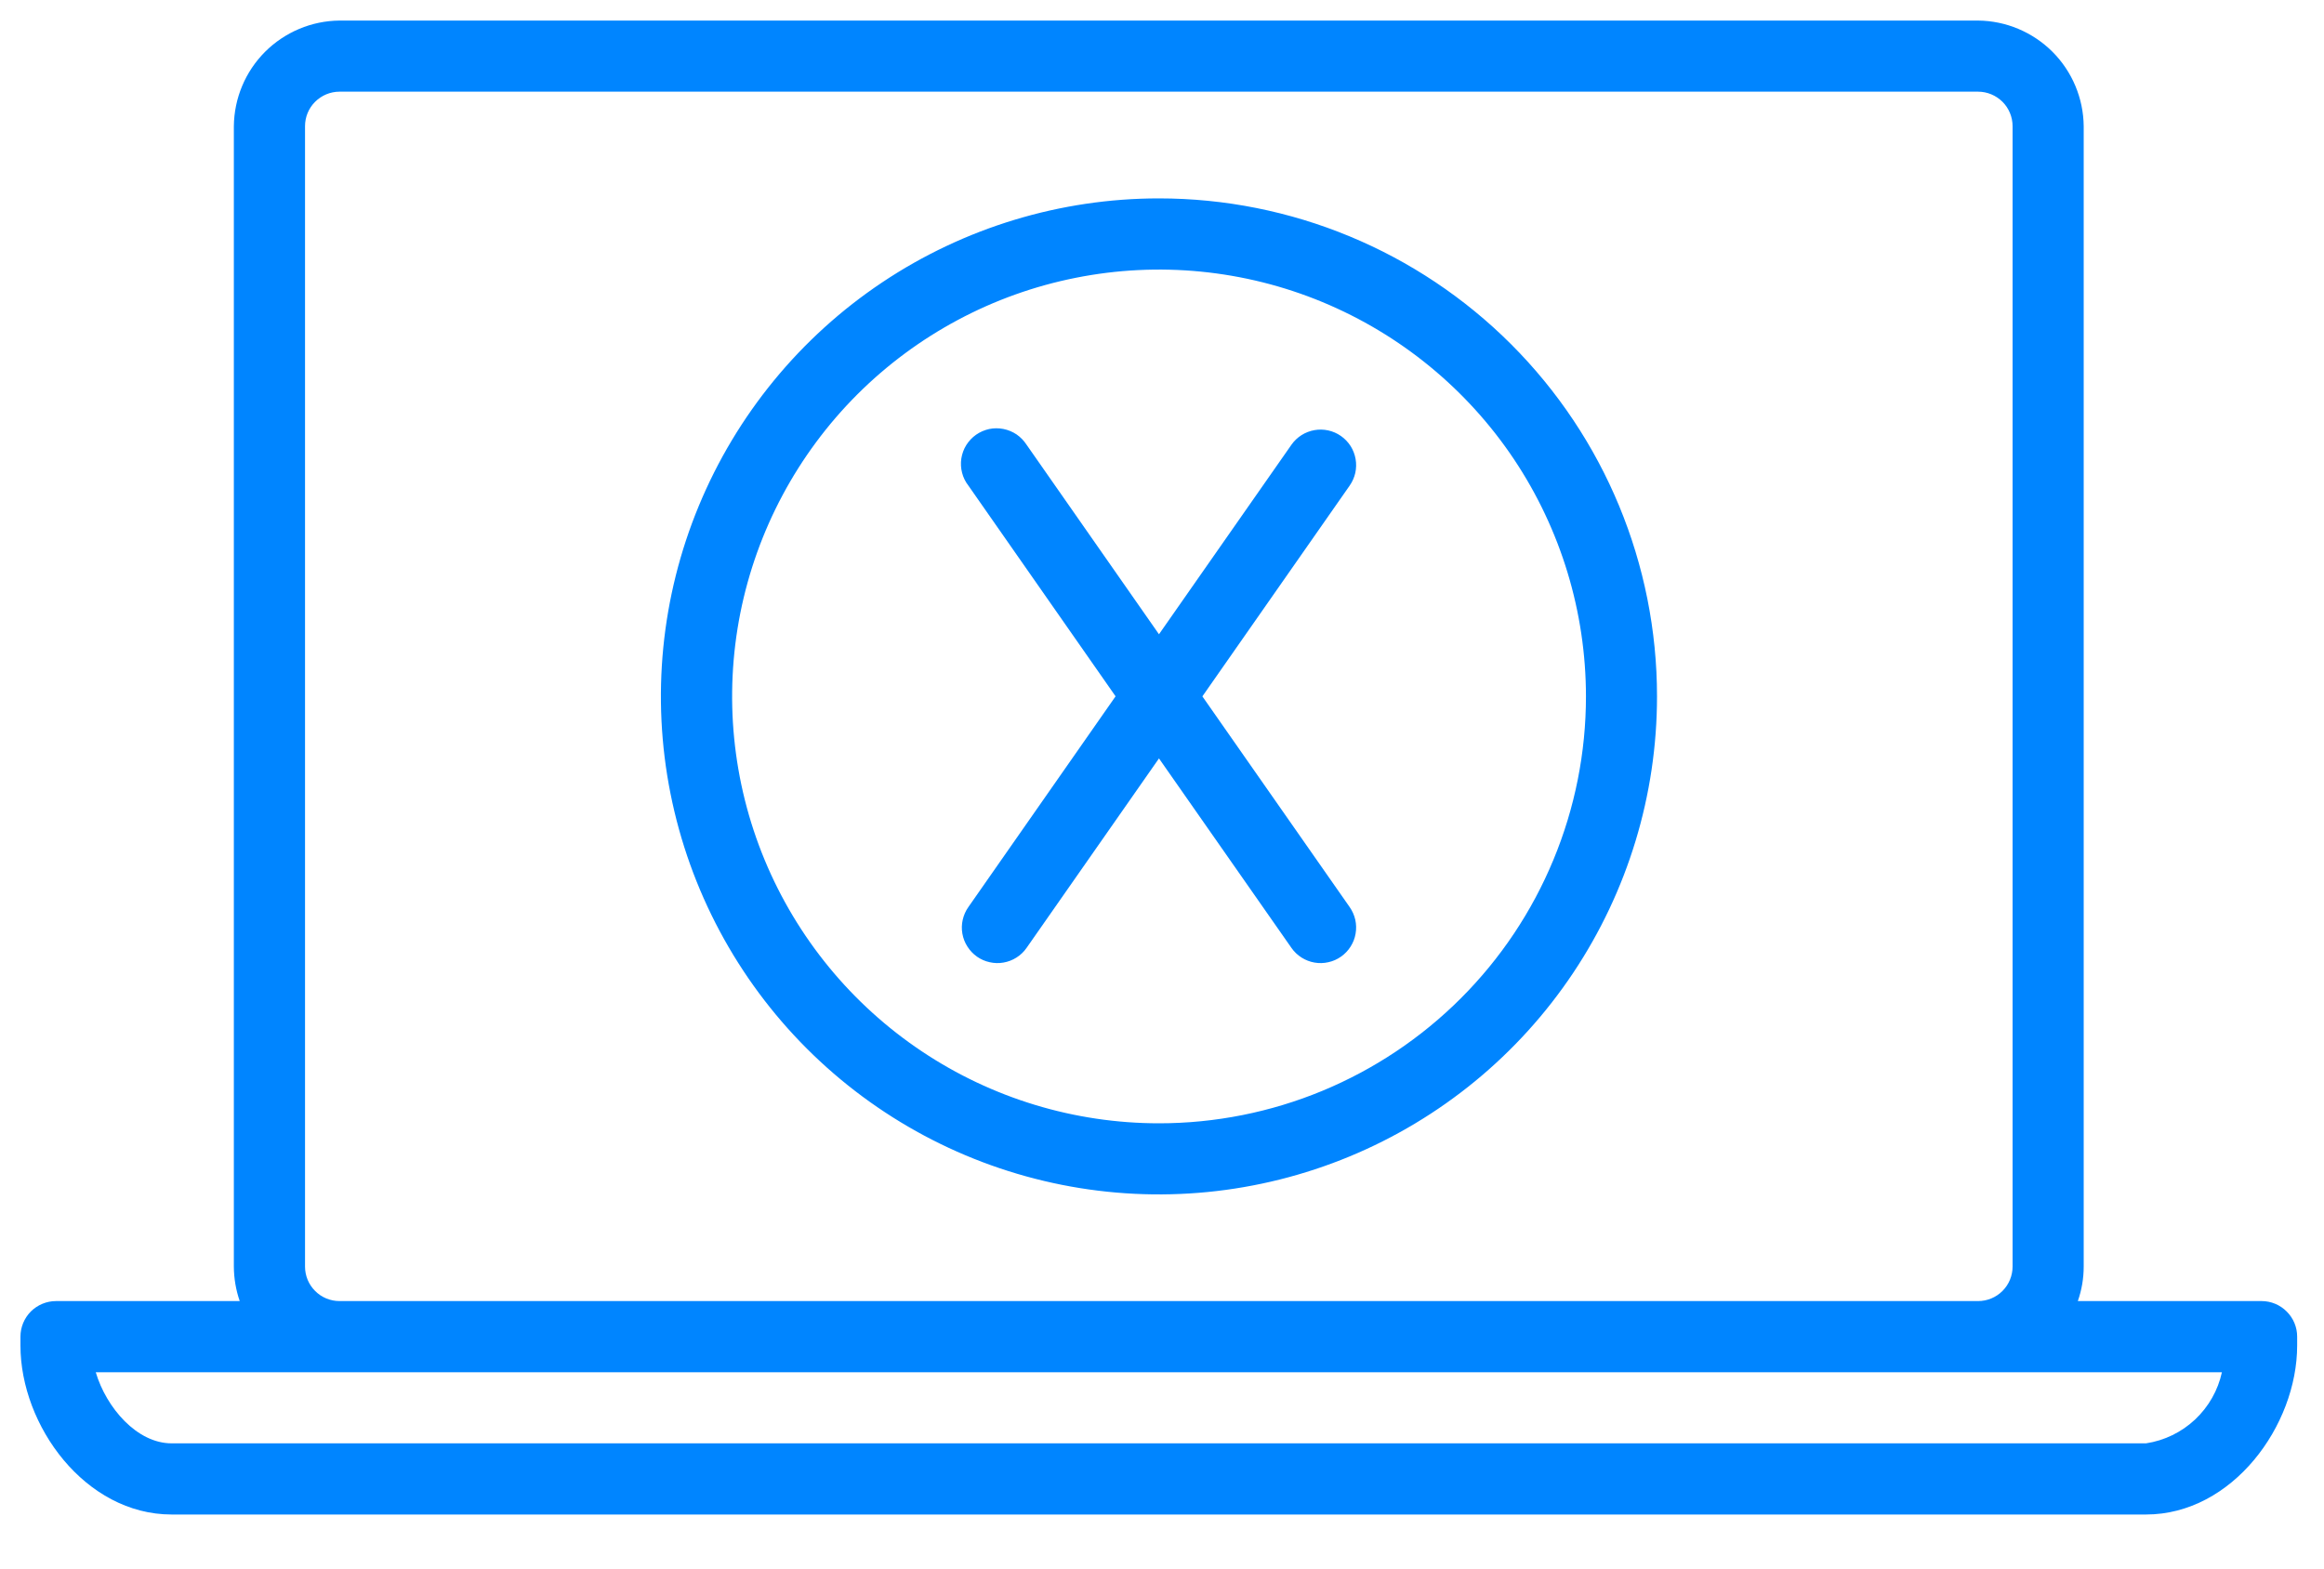 <svg width="40" height="27" viewBox="0 0 40 27" fill="none" xmlns="http://www.w3.org/2000/svg">
<path d="M38.926 22.396H35.763C35.83 22.205 35.864 22.004 35.864 21.802V2.172C35.859 1.691 35.666 1.231 35.326 0.891C34.986 0.552 34.526 0.358 34.046 0.354H5.844C5.363 0.358 4.903 0.552 4.563 0.891C4.223 1.231 4.03 1.691 4.025 2.172V21.802C4.026 22.004 4.06 22.205 4.126 22.396H0.964C0.802 22.396 0.646 22.461 0.531 22.575C0.417 22.69 0.352 22.846 0.352 23.008V23.161C0.352 24.539 1.466 26.07 2.954 26.07H36.936C38.423 26.07 39.538 24.539 39.538 23.161V23.008C39.538 22.846 39.473 22.69 39.358 22.576C39.244 22.461 39.088 22.396 38.926 22.396ZM5.25 21.802V2.172C5.25 2.014 5.312 1.863 5.424 1.752C5.535 1.641 5.686 1.578 5.844 1.578H34.046C34.203 1.578 34.354 1.641 34.466 1.752C34.577 1.863 34.64 2.014 34.64 2.172V21.802C34.64 21.96 34.577 22.111 34.466 22.222C34.354 22.334 34.203 22.396 34.046 22.396H5.844C5.686 22.396 5.535 22.334 5.424 22.222C5.312 22.111 5.25 21.96 5.25 21.802ZM36.936 24.845H2.954C2.357 24.845 1.83 24.233 1.648 23.621H38.243C38.175 23.933 38.013 24.217 37.78 24.436C37.547 24.654 37.253 24.797 36.937 24.845H36.936Z" fill="#0085FF"/>
<path d="M19.948 3.415C18.253 3.415 16.595 3.918 15.185 4.86C13.776 5.801 12.677 7.14 12.028 8.707C11.379 10.273 11.209 11.996 11.54 13.659C11.871 15.322 12.687 16.85 13.886 18.049C15.085 19.248 16.612 20.064 18.275 20.395C19.938 20.726 21.661 20.556 23.228 19.907C24.794 19.258 26.133 18.16 27.075 16.75C28.017 15.34 28.52 13.683 28.52 11.987C28.52 9.714 27.617 7.534 26.009 5.926C24.402 4.319 22.221 3.415 19.948 3.415ZM19.948 19.336C18.495 19.336 17.074 18.905 15.866 18.097C14.658 17.29 13.716 16.142 13.16 14.8C12.604 13.457 12.459 11.98 12.742 10.554C13.026 9.129 13.726 7.82 14.753 6.792C15.781 5.765 17.09 5.065 18.515 4.782C19.94 4.498 21.418 4.643 22.76 5.199C24.103 5.756 25.25 6.697 26.058 7.905C26.865 9.114 27.296 10.534 27.297 11.987C27.297 12.953 27.107 13.908 26.737 14.8C26.368 15.691 25.827 16.501 25.144 17.184C24.462 17.866 23.652 18.407 22.76 18.777C21.869 19.146 20.913 19.336 19.948 19.336Z" fill="#0085FF"/>
<path d="M23.08 7.505C22.947 7.412 22.783 7.376 22.624 7.404C22.464 7.432 22.322 7.522 22.229 7.654L19.948 10.918L17.668 7.654C17.623 7.585 17.565 7.525 17.497 7.478C17.428 7.432 17.351 7.4 17.27 7.384C17.189 7.368 17.105 7.368 17.025 7.385C16.944 7.403 16.867 7.436 16.799 7.484C16.732 7.531 16.675 7.592 16.631 7.662C16.587 7.732 16.559 7.811 16.546 7.893C16.534 7.974 16.538 8.058 16.559 8.138C16.579 8.218 16.616 8.293 16.667 8.358L19.201 11.986L16.667 15.614C16.62 15.68 16.588 15.754 16.57 15.833C16.552 15.911 16.55 15.992 16.564 16.071C16.578 16.151 16.607 16.226 16.651 16.294C16.694 16.362 16.75 16.421 16.815 16.467C16.881 16.513 16.955 16.546 17.034 16.563C17.112 16.581 17.193 16.583 17.272 16.569C17.352 16.555 17.427 16.526 17.495 16.483C17.563 16.44 17.622 16.384 17.668 16.318L19.948 13.055L22.229 16.318C22.275 16.384 22.334 16.44 22.402 16.483C22.47 16.526 22.545 16.555 22.624 16.569C22.704 16.583 22.785 16.581 22.863 16.563C22.942 16.546 23.016 16.513 23.081 16.467C23.147 16.421 23.203 16.362 23.246 16.294C23.289 16.226 23.319 16.151 23.332 16.071C23.346 15.992 23.344 15.911 23.327 15.833C23.309 15.754 23.276 15.68 23.23 15.614L20.695 11.987L23.23 8.359C23.276 8.293 23.309 8.219 23.327 8.14C23.344 8.062 23.346 7.98 23.332 7.901C23.318 7.822 23.289 7.746 23.246 7.678C23.202 7.61 23.146 7.551 23.08 7.505Z" fill="#0085FF"/>
</svg>
